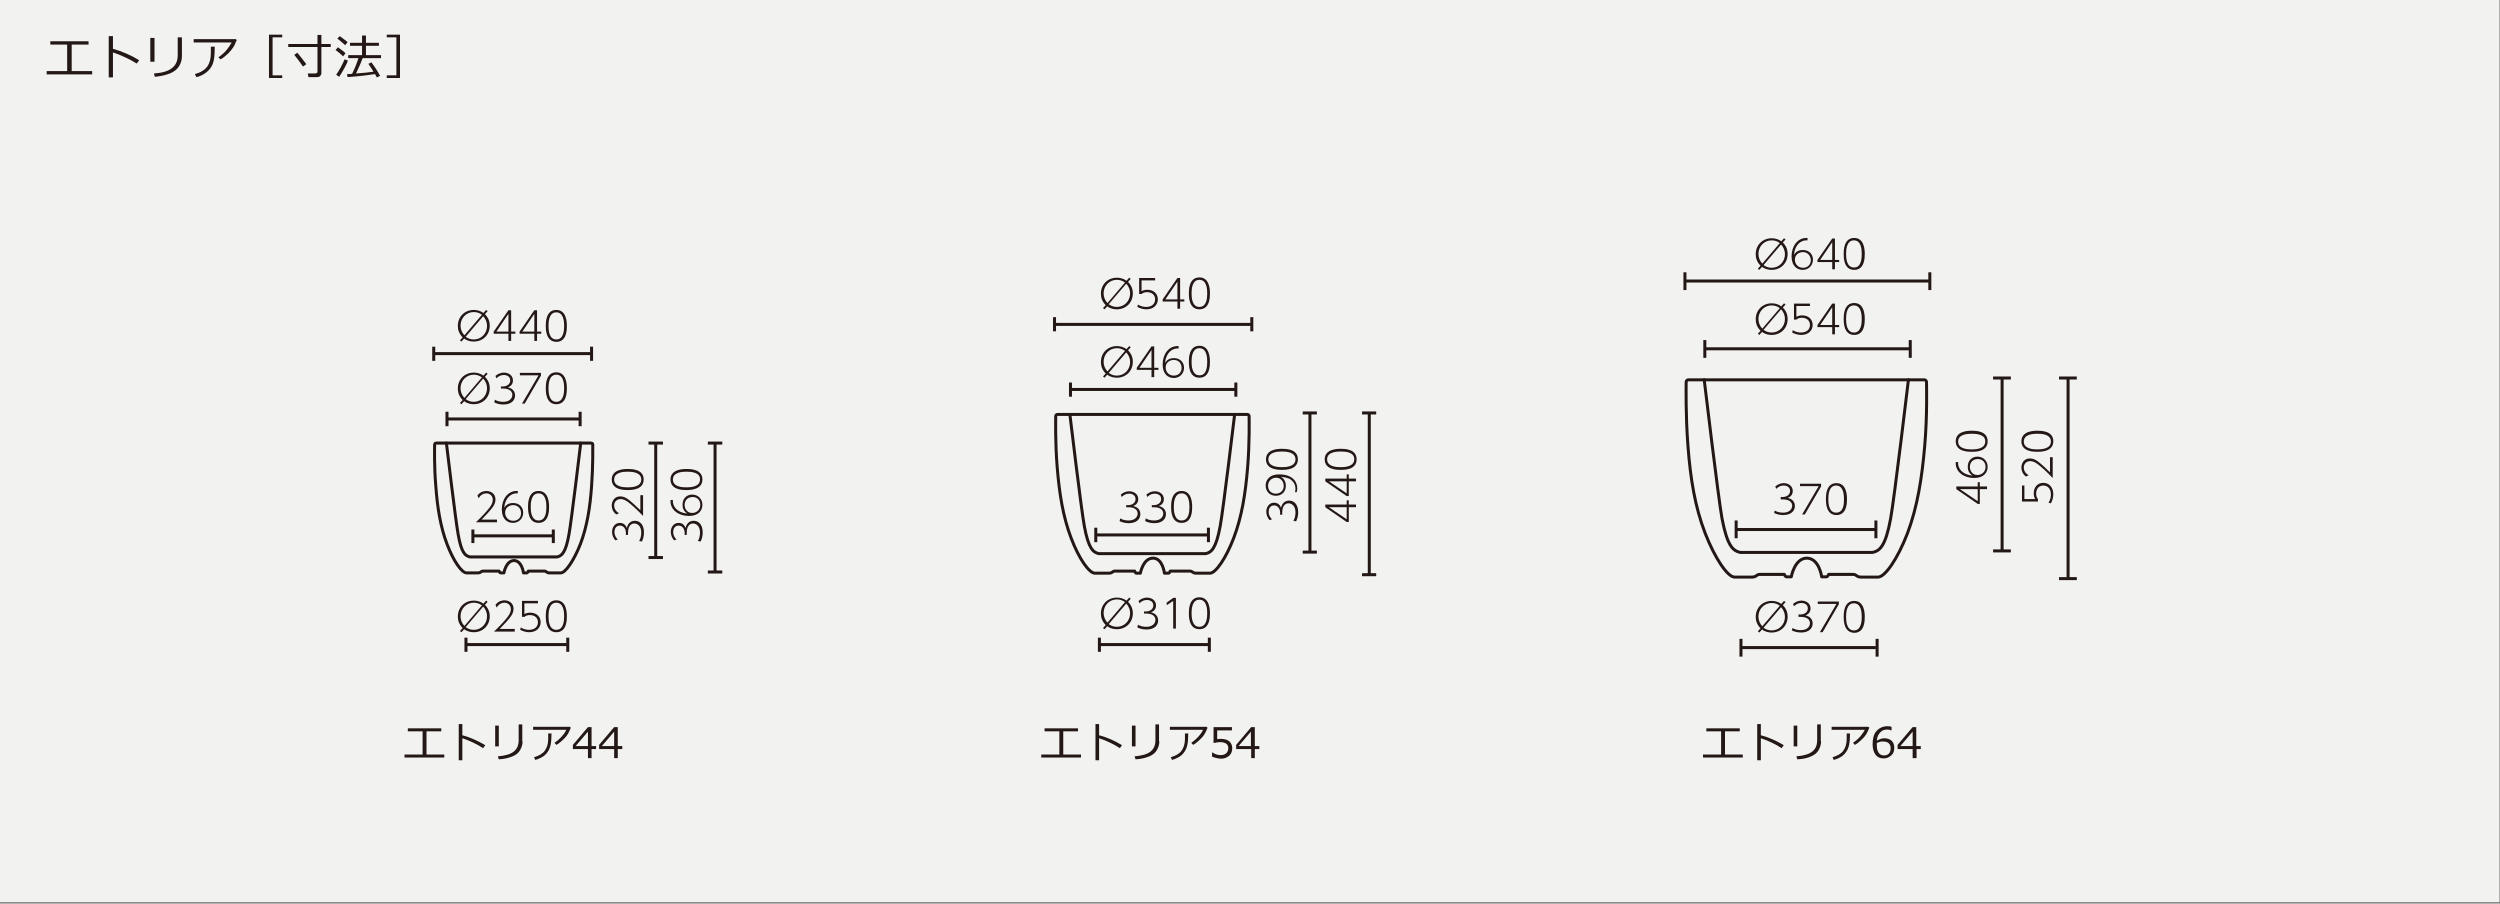 <?xml version="1.0" encoding="utf-8"?>
<!-- Generator: Adobe Illustrator 24.3.0, SVG Export Plug-In . SVG Version: 6.00 Build 0)  -->
<svg version="1.1" id="レイヤー_1" xmlns="http://www.w3.org/2000/svg" xmlns:xlink="http://www.w3.org/1999/xlink" x="0px"
	 y="0px" viewBox="0 0 830 300" style="enable-background:new 0 0 830 300;" xml:space="preserve">
<rect x="0" y="0" width="830" height="300" fill="#808080" stroke="none"/>
<style type="text/css">
	.st0{fill:#F2F2F1;}
	.st1{enable-background:new    ;}
	.st2{fill:#231815;}
	.st3{fill:none;stroke:#231815;}
	.st4{fill:none;stroke:#231815;stroke-linecap:round;stroke-linejoin:round;}
</style>
<rect x="-0.2" y="-0.5" class="st0" width="830" height="300"/>
<g>
	<g class="st1">
		<path class="st2" d="M30.5,24.7h-15v-1.1h6.8v-8.8h-5.6v-1.1h12.7v1.1h-5.6v8.8h6.8V24.7z"/>
		<path class="st2" d="M46.2,20l-0.8,1.1c-1.1-0.7-2.4-1.4-3.9-2.1c-1.5-0.7-2.8-1.2-4-1.6v8.3h-1.4V12h1.4v4.2
			C40.6,17.1,43.5,18.3,46.2,20z"/>
		<path class="st2" d="M51.3,20.5h-1.4v-7.9h1.4V20.5z M60.4,18.6c0,1.2-0.3,2.3-0.9,3.3s-1.5,1.8-2.9,2.4s-3.1,1-5.2,1.2l-0.3-1.1
			c2.8-0.2,4.8-0.8,6-1.8c1.3-1,1.9-2.4,1.9-4.3v-5.9h1.4V18.6z"/>
		<path class="st2" d="M78.6,13.3c-0.1,0.3-0.4,0.9-0.8,1.8c-0.5,0.9-1.2,1.8-2.1,2.7c-1,0.9-1.8,1.6-2.5,1.9L72.5,19
			c1.1-0.7,2-1.5,2.8-2.5c0.8-1,1.3-1.8,1.6-2.4H64.3V13h14L78.6,13.3z M71.3,15.5c0,1.9-0.1,3.3-0.3,4.4s-0.6,2-1.2,2.8
			c-0.6,0.8-1.4,1.5-2.3,2c-0.9,0.5-1.7,0.8-2.3,0.9l-0.5-1c1.9-0.5,3.3-1.4,4.1-2.5c0.8-1.1,1.2-2.6,1.2-4.4l0-2.2H71.3z"/>
		<path class="st2" d="M89.3,25.9V11.5h4.4v0.9h-3.2V25h3.2v0.9H89.3z"/>
		<path class="st2" d="M105.2,25.6h-2.8l-0.2-1.2h2.4c0.2,0,0.5-0.1,0.6-0.2c0.2-0.1,0.2-0.3,0.2-0.5v-8.1h-9.7v-1h9.7v-3h1.3v3h3.1
			v1h-3.1v8.6c0,0.4-0.1,0.7-0.4,1C106.1,25.5,105.7,25.6,105.2,25.6z M100.6,22.1c-1-1.4-1.9-2.7-2.9-3.9l1-0.7
			c0.5,0.6,1.5,1.8,3,3.8L100.6,22.1z"/>
		<path class="st2" d="M113.9,18.7c-0.7-0.7-1.5-1.4-2.5-2.1l0.8-0.9c1.2,0.9,2.1,1.5,2.5,2L113.9,18.7z M112.6,25.5l-1-0.7
			c0.4-0.5,0.9-1.3,1.5-2.4c0.6-1.1,1-2,1.3-2.7l1.1,0.4c-0.2,0.7-0.6,1.5-1.2,2.6C113.6,23.9,113.1,24.8,112.6,25.5z M114.6,15
			c-1-0.9-1.8-1.6-2.6-2.2l0.8-0.8c1.2,0.9,2.1,1.5,2.6,2L114.6,15z M115.4,25.6l-0.2-1c0.5,0,1.1,0,1.7-0.1
			c0.8-1.6,1.5-3.3,2.1-5.2h-3.4v-1h4.6v-3.1h-4v-1h4v-2.4h1.3v2.4h4.3v1h-4.3v3.1h5v1h-6.1c-0.7,1.9-1.5,3.6-2.2,5.1
			c2.7-0.2,4.6-0.4,5.8-0.6c-0.6-1-1.2-1.9-1.7-2.6l1-0.5c1,1.3,2,2.8,2.9,4.5l-1.1,0.5c-0.2-0.3-0.4-0.7-0.6-1.1
			C122.6,24.9,119.6,25.3,115.4,25.6z"/>
	</g>
	<g class="st1">
		<path class="st2" d="M132.7,25.9h-4.3V25h3.2V12.4h-3.2v-0.9h4.4V25.9z"/>
	</g>
</g>
<g>
	<g class="st1">
		<path class="st2" d="M153.2,113.4l-0.5-0.4l0.9-1c-1.2-1.2-1.6-2.5-1.6-3.8c0-3.1,2.3-5.3,5.3-5.3c0.9,0,2.1,0.2,3.2,1l0.9-1
			l0.5,0.4l-0.9,1c0.5,0.5,1.6,1.7,1.6,3.8c0,3.1-2.3,5.3-5.3,5.3c-0.7,0-2-0.1-3.2-1L153.2,113.4z M160,104.5
			c-0.8-0.6-1.7-0.9-2.7-0.9c-2.5,0-4.4,2-4.4,4.5c0,1.1,0.4,2.3,1.3,3.2L160,104.5z M154.6,111.8c0.8,0.6,1.7,0.9,2.7,0.9
			c2.5,0,4.4-2,4.4-4.5c0-1.1-0.4-2.3-1.3-3.2L154.6,111.8z"/>
		<path class="st2" d="M168.8,113.2v-2.4h-4.9v-0.7l4.9-7.1h0.9v7.1h1.4v0.7h-1.4v2.4H168.8z M164.8,110.1h4v-5.9L164.8,110.1z"/>
		<path class="st2" d="M177.4,113.2v-2.4h-4.9v-0.7l4.9-7.1h0.9v7.1h1.4v0.7h-1.4v2.4H177.4z M173.4,110.1h4v-5.9L173.4,110.1z"/>
		<path class="st2" d="M181.2,108.2c0-1.1,0-5.3,3.5-5.3c3.4,0,3.5,4.1,3.5,5.3c0,1.2,0,5.3-3.5,5.3
			C181.2,113.4,181.2,109.3,181.2,108.2z M187.3,108.2c0-1.5-0.2-4.5-2.6-4.5c-2.4,0-2.6,3-2.6,4.5c0,1.5,0.2,4.5,2.6,4.5
			C187.1,112.7,187.3,109.7,187.3,108.2z"/>
	</g>
</g>
<g>
	<g class="st1">
		<path class="st2" d="M153.2,134.2l-0.5-0.4l0.9-1c-1.2-1.2-1.6-2.5-1.6-3.8c0-3.1,2.3-5.3,5.3-5.3c0.9,0,2.1,0.2,3.2,1l0.9-1
			l0.5,0.4l-0.9,1c0.5,0.5,1.6,1.7,1.6,3.8c0,3.1-2.3,5.3-5.3,5.3c-0.7,0-2-0.1-3.2-1L153.2,134.2z M160,125.3
			c-0.8-0.6-1.7-0.9-2.7-0.9c-2.5,0-4.4,2-4.4,4.5c0,1.1,0.4,2.3,1.3,3.2L160,125.3z M154.6,132.5c0.8,0.6,1.7,0.9,2.7,0.9
			c2.5,0,4.4-2,4.4-4.5c0-1.1-0.4-2.3-1.3-3.2L154.6,132.5z"/>
		<path class="st2" d="M164.3,132.7c0.8,0.5,1.8,0.7,2.8,0.7c2.2,0,3-1.3,3-2.3c0-0.6-0.3-2.1-3.1-2.1h-0.7v-0.7h0.7
			c1.2,0,2.4-0.7,2.4-2c0-1.3-1.1-1.8-2.1-1.8c-1.4,0-2.2,0.8-2.5,1.1l-0.3-0.8c0.8-0.7,1.8-1.1,2.8-1.1c1.5,0,3,0.9,3,2.6
			c0,0.6-0.2,1.8-1.7,2.3c1.9,0.4,2.4,1.7,2.4,2.7c0,1.4-1,3-3.9,3c-1.4,0-2.4-0.4-3-0.7L164.3,132.7z"/>
		<path class="st2" d="M179.6,123.8v0.9l-5.4,9.3h-0.9l5.5-9.4h-6.2v-0.8H179.6z"/>
		<path class="st2" d="M181.2,128.9c0-1.1,0-5.3,3.5-5.3c3.4,0,3.5,4.1,3.5,5.3c0,1.2,0,5.3-3.5,5.3
			C181.2,134.2,181.2,130,181.2,128.9z M187.3,128.9c0-1.5-0.2-4.5-2.6-4.5c-2.4,0-2.6,3-2.6,4.5c0,1.5,0.2,4.5,2.6,4.5
			C187.1,133.4,187.3,130.4,187.3,128.9z"/>
	</g>
</g>
<g>
	<g class="st1">
		<path class="st2" d="M165,172.6v0.8H158c0.9-0.9,2.6-2.5,3.9-4.1c1.2-1.4,1.7-2.3,1.7-3.4c0-1.2-0.9-2.1-2.1-2.1
			c-1.1,0-2,0.6-2.6,1.6l-0.4-0.9c1.1-1.5,2.7-1.5,3-1.5c1.3,0,3,0.8,3,2.8c0,1.1-0.4,2-1.4,3.2c-0.5,0.6-1.5,1.8-3.2,3.5H165z"/>
		<path class="st2" d="M171.9,163.8c-2-0.2-4.2,1.3-4.5,4.8c0.9-1.5,2.2-1.6,3-1.6c1.9,0,3.3,1.3,3.3,3.2c0,2.1-1.6,3.4-3.4,3.4
			c-1.8,0-3.7-1.2-3.7-4.5c0-3.4,2-6.1,4.9-6.1c0.2,0,0.2,0,0.4,0V163.8z M170.4,167.7c-1.3,0-2.7,0.8-2.7,2.5c0,1.4,1,2.7,2.7,2.7
			c1.4,0,2.6-0.9,2.6-2.6C172.9,168.3,171.4,167.7,170.4,167.7z"/>
		<path class="st2" d="M175.3,168.3c0-1.1,0-5.3,3.5-5.3c3.4,0,3.5,4.1,3.5,5.3c0,1.2,0,5.3-3.5,5.3
			C175.3,173.6,175.3,169.4,175.3,168.3z M181.4,168.3c0-1.5-0.2-4.5-2.6-4.5c-2.4,0-2.6,3-2.6,4.5c0,1.5,0.2,4.5,2.6,4.5
			C181.2,172.8,181.4,169.9,181.4,168.3z"/>
	</g>
</g>
<g>
	<g class="st1">
		<path class="st2" d="M153.2,209.9l-0.5-0.4l0.9-1c-1.2-1.2-1.6-2.5-1.6-3.8c0-3.1,2.3-5.3,5.3-5.3c0.9,0,2.1,0.2,3.2,1l0.9-1
			l0.5,0.4l-0.9,1c0.5,0.5,1.6,1.7,1.6,3.8c0,3.1-2.3,5.3-5.3,5.3c-0.7,0-2-0.1-3.2-1L153.2,209.9z M160,201
			c-0.8-0.6-1.7-0.9-2.7-0.9c-2.5,0-4.4,2-4.4,4.5c0,1.1,0.4,2.3,1.3,3.2L160,201z M154.6,208.2c0.8,0.6,1.7,0.9,2.7,0.9
			c2.5,0,4.4-2,4.4-4.5c0-1.1-0.4-2.3-1.3-3.2L154.6,208.2z"/>
		<path class="st2" d="M170.9,208.9v0.8h-6.9c0.9-0.9,2.6-2.5,3.9-4.1c1.2-1.4,1.7-2.3,1.7-3.4c0-1.2-0.9-2.1-2.1-2.1
			c-1.1,0-2,0.6-2.6,1.6l-0.4-0.9c1.1-1.5,2.7-1.5,3-1.5c1.3,0,3,0.8,3,2.8c0,1.1-0.4,2-1.4,3.2c-0.5,0.6-1.5,1.8-3.2,3.5H170.9z"/>
		<path class="st2" d="M178.6,200.3h-4.5v3.6c0.3-0.2,0.9-0.5,1.9-0.5c2.1,0,3.5,1.3,3.5,3.2c0,1.8-1.4,3.3-3.8,3.3
			c-1,0-2.1-0.3-3-0.8l0.2-0.8c1.2,0.8,2.4,0.8,2.7,0.8c2.1,0,3-1.2,3-2.5c0-1.5-1.1-2.4-2.7-2.4c-0.7,0-1.3,0.2-1.8,0.6h-0.8v-5.3
			h5.3V200.3z"/>
		<path class="st2" d="M181.2,204.6c0-1.1,0-5.3,3.5-5.3c3.4,0,3.5,4.1,3.5,5.3c0,1.2,0,5.3-3.5,5.3
			C181.2,209.9,181.2,205.7,181.2,204.6z M187.3,204.6c0-1.5-0.2-4.5-2.6-4.5c-2.4,0-2.6,3-2.6,4.5c0,1.5,0.2,4.5,2.6,4.5
			C187.1,209.1,187.3,206.1,187.3,204.6z"/>
	</g>
</g>
<g>
	<g class="st1">
		<path class="st2" d="M366.7,102.7l-0.5-0.4l0.9-1c-1.2-1.2-1.6-2.5-1.6-3.8c0-3.1,2.3-5.3,5.3-5.3c0.9,0,2.1,0.2,3.2,1l0.9-1
			l0.5,0.4l-0.9,1c0.5,0.5,1.6,1.7,1.6,3.8c0,3.1-2.3,5.3-5.3,5.3c-0.7,0-2-0.1-3.2-1L366.7,102.7z M373.5,93.8
			c-0.8-0.6-1.7-0.9-2.7-0.9c-2.5,0-4.4,2-4.4,4.5c0,1.1,0.4,2.3,1.3,3.2L373.5,93.8z M368.1,101c0.8,0.6,1.7,0.9,2.7,0.9
			c2.5,0,4.4-2,4.4-4.5c0-1.1-0.4-2.3-1.3-3.2L368.1,101z"/>
		<path class="st2" d="M383.5,93.1H379v3.6c0.3-0.2,0.9-0.5,1.9-0.5c2.1,0,3.5,1.3,3.5,3.2c0,1.8-1.4,3.3-3.8,3.3
			c-1,0-2.1-0.3-3-0.8l0.2-0.8c1.2,0.8,2.4,0.8,2.7,0.8c2.1,0,3-1.2,3-2.5c0-1.5-1.1-2.4-2.7-2.4c-0.7,0-1.3,0.2-1.8,0.6h-0.8v-5.3
			h5.3V93.1z"/>
		<path class="st2" d="M390.9,102.5v-2.4H386v-0.7l4.9-7.1h0.9v7.1h1.4v0.7h-1.4v2.4H390.9z M386.9,99.4h4v-5.9L386.9,99.4z"/>
		<path class="st2" d="M394.7,97.4c0-1.1,0-5.3,3.5-5.3c3.4,0,3.5,4.1,3.5,5.3c0,1.2,0,5.3-3.5,5.3
			C394.7,102.7,394.7,98.5,394.7,97.4z M400.8,97.4c0-1.5-0.2-4.5-2.6-4.5c-2.4,0-2.6,3-2.6,4.5c0,1.5,0.2,4.5,2.6,4.5
			C400.6,101.9,400.8,99,400.8,97.4z"/>
	</g>
</g>
<g>
	<g class="st1">
		<path class="st2" d="M366.7,125.4l-0.5-0.4l0.9-1c-1.2-1.2-1.6-2.5-1.6-3.8c0-3.1,2.3-5.3,5.3-5.3c0.9,0,2.1,0.2,3.2,1l0.9-1
			l0.5,0.4l-0.9,1c0.5,0.5,1.6,1.7,1.6,3.8c0,3.1-2.3,5.3-5.3,5.3c-0.7,0-2-0.1-3.2-1L366.7,125.4z M373.5,116.5
			c-0.8-0.6-1.7-0.9-2.7-0.9c-2.5,0-4.4,2-4.4,4.5c0,1.1,0.4,2.3,1.3,3.2L373.5,116.5z M368.1,123.8c0.8,0.6,1.7,0.9,2.7,0.9
			c2.5,0,4.4-2,4.4-4.5c0-1.1-0.4-2.3-1.3-3.2L368.1,123.8z"/>
		<path class="st2" d="M382.3,125.2v-2.4h-4.9v-0.7l4.9-7.1h0.9v7.1h1.4v0.7h-1.4v2.4H382.3z M378.3,122.1h4v-5.9L378.3,122.1z"/>
		<path class="st2" d="M391.3,115.7c-2-0.2-4.2,1.3-4.5,4.8c0.9-1.5,2.2-1.6,3-1.6c1.9,0,3.3,1.3,3.3,3.2c0,2.1-1.6,3.4-3.4,3.4
			c-1.8,0-3.7-1.2-3.7-4.5c0-3.4,2-6.1,4.9-6.1c0.2,0,0.2,0,0.4,0V115.7z M389.7,119.5c-1.3,0-2.7,0.8-2.7,2.5c0,1.4,1,2.7,2.7,2.7
			c1.4,0,2.6-0.9,2.6-2.6C392.2,120.1,390.8,119.5,389.7,119.5z"/>
		<path class="st2" d="M394.7,120.1c0-1.1,0-5.3,3.5-5.3c3.4,0,3.5,4.1,3.5,5.3c0,1.2,0,5.3-3.5,5.3
			C394.7,125.4,394.7,121.3,394.7,120.1z M400.8,120.1c0-1.5-0.2-4.5-2.6-4.5c-2.4,0-2.6,3-2.6,4.5c0,1.5,0.2,4.5,2.6,4.5
			C400.6,124.7,400.8,121.7,400.8,120.1z"/>
	</g>
</g>
<g>
	<g class="st1">
		<path class="st2" d="M371.9,172.1c0.8,0.5,1.8,0.7,2.8,0.7c2.2,0,3-1.3,3-2.3c0-0.6-0.3-2.1-3.1-2.1h-0.7v-0.7h0.7
			c1.2,0,2.4-0.7,2.4-2c0-1.3-1.1-1.8-2.1-1.8c-1.4,0-2.2,0.8-2.5,1.1l-0.3-0.8c0.8-0.7,1.8-1.1,2.8-1.1c1.5,0,3,0.9,3,2.6
			c0,0.6-0.2,1.8-1.7,2.3c1.9,0.4,2.4,1.7,2.4,2.7c0,1.4-1,3-3.9,3c-1.4,0-2.4-0.4-3-0.7L371.9,172.1z"/>
		<path class="st2" d="M380.4,172.1c0.8,0.5,1.8,0.7,2.8,0.7c2.2,0,3-1.3,3-2.3c0-0.6-0.3-2.1-3.1-2.1h-0.7v-0.7h0.7
			c1.2,0,2.4-0.7,2.4-2c0-1.3-1.1-1.8-2.1-1.8c-1.4,0-2.2,0.8-2.5,1.1l-0.3-0.8c0.8-0.7,1.8-1.1,2.8-1.1c1.5,0,3,0.9,3,2.6
			c0,0.6-0.2,1.8-1.7,2.3c1.9,0.4,2.4,1.7,2.4,2.7c0,1.4-1,3-3.9,3c-1.4,0-2.4-0.4-3-0.7L380.4,172.1z"/>
		<path class="st2" d="M388.8,168.3c0-1.1,0-5.3,3.5-5.3c3.4,0,3.5,4.1,3.5,5.3c0,1.2,0,5.3-3.5,5.3
			C388.8,173.6,388.8,169.4,388.8,168.3z M394.9,168.3c0-1.5-0.2-4.5-2.6-4.5c-2.4,0-2.6,3-2.6,4.5c0,1.5,0.2,4.5,2.6,4.5
			C394.7,172.8,394.9,169.9,394.9,168.3z"/>
	</g>
</g>
<g>
	<g class="st1">
		<path class="st2" d="M366.7,208.9l-0.5-0.4l0.9-1c-1.2-1.2-1.6-2.5-1.6-3.8c0-3.1,2.3-5.3,5.3-5.3c0.9,0,2.1,0.2,3.2,1l0.9-1
			l0.5,0.4l-0.9,1c0.5,0.5,1.6,1.7,1.6,3.8c0,3.1-2.3,5.3-5.3,5.3c-0.7,0-2-0.1-3.2-1L366.7,208.9z M373.5,199.9
			c-0.8-0.6-1.7-0.9-2.7-0.9c-2.5,0-4.4,2-4.4,4.5c0,1.1,0.4,2.3,1.3,3.2L373.5,199.9z M368.1,207.2c0.8,0.6,1.7,0.9,2.7,0.9
			c2.5,0,4.4-2,4.4-4.5c0-1.1-0.4-2.3-1.3-3.2L368.1,207.2z"/>
		<path class="st2" d="M377.8,207.4c0.8,0.5,1.8,0.7,2.8,0.7c2.2,0,3-1.3,3-2.3c0-0.6-0.3-2.1-3.1-2.1h-0.7v-0.7h0.7
			c1.2,0,2.4-0.7,2.4-2c0-1.3-1.1-1.8-2.1-1.8c-1.4,0-2.2,0.8-2.5,1.1l-0.3-0.8c0.8-0.7,1.8-1.1,2.8-1.1c1.5,0,3,0.9,3,2.6
			c0,0.6-0.2,1.8-1.7,2.3c1.9,0.4,2.4,1.7,2.4,2.7c0,1.4-1,3-3.9,3c-1.4,0-2.4-0.4-3-0.7L377.8,207.4z"/>
		<path class="st2" d="M389.5,198.5h0.9v10.2h-0.9v-9.2l-2.1,1.4l-0.1-0.8L389.5,198.5z"/>
		<path class="st2" d="M394.7,203.6c0-1.1,0-5.3,3.5-5.3c3.4,0,3.5,4.1,3.5,5.3c0,1.2,0,5.3-3.5,5.3
			C394.7,208.9,394.7,204.7,394.7,203.6z M400.8,203.6c0-1.5-0.2-4.5-2.6-4.5c-2.4,0-2.6,3-2.6,4.5c0,1.5,0.2,4.5,2.6,4.5
			C400.6,208.1,400.8,205.1,400.8,203.6z"/>
	</g>
</g>
<g>
	<g class="st1">
		<path class="st2" d="M212.2,179.6c0.5-0.8,0.7-1.8,0.7-2.8c0-2.2-1.3-3-2.3-3c-0.6,0-2.1,0.3-2.1,3.1v0.7h-0.7v-0.7
			c0-1.2-0.7-2.4-2-2.4c-1.3,0-1.8,1.1-1.8,2.1c0,1.4,0.8,2.2,1.1,2.5l-0.8,0.3c-0.7-0.8-1.1-1.8-1.1-2.8c0-1.5,0.9-3,2.6-3
			c0.6,0,1.8,0.2,2.3,1.7c0.4-1.9,1.7-2.4,2.7-2.4c1.4,0,3,1,3,3.9c0,1.4-0.4,2.4-0.7,3L212.2,179.6z"/>
		<path class="st2" d="M212.7,164.4h0.8v6.9c-0.9-0.9-2.5-2.6-4.1-3.9c-1.4-1.2-2.3-1.7-3.4-1.7c-1.2,0-2.1,0.9-2.1,2.1
			c0,1.1,0.6,2,1.6,2.6l-0.9,0.4c-1.5-1.1-1.5-2.7-1.5-3c0-1.3,0.8-3,2.8-3c1.1,0,2,0.4,3.2,1.4c0.6,0.5,1.8,1.5,3.5,3.2V164.4z"/>
		<path class="st2" d="M208.4,162.7c-1.1,0-5.3,0-5.3-3.5c0-3.4,4.1-3.5,5.3-3.5c1.2,0,5.3,0,5.3,3.5
			C213.7,162.7,209.5,162.7,208.4,162.7z M208.4,156.6c-1.5,0-4.5,0.2-4.5,2.6c0,2.4,3,2.6,4.5,2.6c1.5,0,4.5-0.2,4.5-2.6
			C212.9,156.8,209.9,156.6,208.4,156.6z"/>
	</g>
</g>
<g>
	<g class="st1">
		<path class="st2" d="M231.7,179.6c0.5-0.8,0.7-1.8,0.7-2.8c0-2.2-1.3-3-2.3-3c-0.6,0-2.1,0.3-2.1,3.1v0.7h-0.7v-0.7
			c0-1.2-0.7-2.4-2-2.4c-1.3,0-1.8,1.1-1.8,2.1c0,1.4,0.8,2.2,1.1,2.5l-0.8,0.3c-0.7-0.8-1.1-1.8-1.1-2.8c0-1.5,0.9-3,2.6-3
			c0.6,0,1.8,0.2,2.3,1.7c0.4-1.9,1.7-2.4,2.7-2.4c1.4,0,3,1,3,3.9c0,1.4-0.4,2.4-0.7,3L231.7,179.6z"/>
		<path class="st2" d="M223.4,166c-0.2,2,1.3,4.2,4.8,4.5c-1.5-0.9-1.6-2.2-1.6-3c0-1.9,1.3-3.3,3.2-3.3c2.1,0,3.4,1.6,3.4,3.4
			c0,1.8-1.2,3.7-4.5,3.7c-3.4,0-6.1-2-6.1-4.9c0-0.2,0-0.2,0-0.4H223.4z M227.3,167.6c0,1.3,0.8,2.7,2.5,2.7c1.4,0,2.7-1,2.7-2.7
			c0-1.4-0.9-2.6-2.6-2.6C227.9,165.1,227.3,166.5,227.3,167.6z"/>
		<path class="st2" d="M227.9,162.7c-1.1,0-5.3,0-5.3-3.5c0-3.4,4.1-3.5,5.3-3.5c1.2,0,5.3,0,5.3,3.5
			C233.2,162.6,229.1,162.7,227.9,162.7z M227.9,156.6c-1.5,0-4.5,0.2-4.5,2.6c0,2.4,3,2.6,4.5,2.6c1.5,0,4.5-0.2,4.5-2.6
			C232.5,156.8,229.5,156.6,227.9,156.6z"/>
	</g>
</g>
<g>
	<g class="st1">
		<path class="st2" d="M429.4,172.9c0.5-0.8,0.7-1.8,0.7-2.8c0-2.2-1.3-3-2.3-3c-0.6,0-2.1,0.3-2.1,3.1v0.7h-0.7v-0.7
			c0-1.2-0.7-2.4-2-2.4c-1.3,0-1.8,1.1-1.8,2.1c0,1.4,0.8,2.2,1.1,2.5l-0.8,0.3c-0.7-0.8-1.1-1.8-1.1-2.8c0-1.5,0.9-3,2.6-3
			c0.6,0,1.8,0.2,2.3,1.7c0.4-1.9,1.7-2.4,2.7-2.4c1.4,0,3,1,3,3.9c0,1.4-0.4,2.4-0.7,3L429.4,172.9z"/>
		<path class="st2" d="M429.9,163.5c0.1-0.4,0.2-0.7,0.2-1.2c0-1.8-1.1-2.7-1.6-3.1c-1.1-0.7-2.5-0.8-3.2-0.9c1.5,0.9,1.6,2.4,1.6,3
			c0,2-1.4,3.3-3.3,3.3c-2,0-3.4-1.4-3.4-3.4c0-1.5,0.9-3.7,4.5-3.7c4.1,0,6,2.1,6,4.7c0,0.5-0.1,0.8-0.2,1.2H429.9z M426.2,161.3
			c0-1.3-0.9-2.7-2.5-2.7c-1.3,0-2.7,0.9-2.7,2.7c0,1.7,1.2,2.6,2.6,2.6C425.6,163.8,426.2,162.4,426.2,161.3z"/>
		<path class="st2" d="M425.6,156c-1.1,0-5.3,0-5.3-3.5c0-3.4,4.1-3.5,5.3-3.5c1.2,0,5.3,0,5.3,3.5C430.9,156,426.7,156,425.6,156z
			 M425.6,149.9c-1.5,0-4.5,0.2-4.5,2.6c0,2.4,3,2.6,4.5,2.6c1.5,0,4.5-0.2,4.5-2.6C430.1,150.1,427.1,149.9,425.6,149.9z"/>
	</g>
</g>
<g>
	<g class="st1">
		<path class="st2" d="M450.2,168.4h-2.4v4.9h-0.7l-7.1-4.9v-0.9h7.1v-1.4h0.7v1.4h2.4V168.4z M447.1,172.4v-4h-5.9L447.1,172.4z"/>
		<path class="st2" d="M450.2,159.8h-2.4v4.9h-0.7l-7.1-4.9v-0.9h7.1v-1.4h0.7v1.4h2.4V159.8z M447.1,163.8v-4h-5.9L447.1,163.8z"/>
		<path class="st2" d="M445.1,156c-1.1,0-5.3,0-5.3-3.5c0-3.4,4.1-3.5,5.3-3.5c1.2,0,5.3,0,5.3,3.5C450.4,156,446.3,156,445.1,156z
			 M445.1,149.9c-1.5,0-4.5,0.2-4.5,2.6c0,2.4,3,2.6,4.5,2.6c1.5,0,4.5-0.2,4.5-2.6C449.7,150.1,446.7,149.9,445.1,149.9z"/>
	</g>
</g>
<g>
	<g class="st1">
		<path class="st2" d="M147.4,251.5h-13.1v-1h6v-7.7h-4.9v-1h11.1v1h-4.9v7.7h5.9V251.5z"/>
		<path class="st2" d="M161.1,247.4l-0.7,1c-0.9-0.6-2.1-1.3-3.4-1.9s-2.5-1.1-3.5-1.4v7.3h-1.2v-12h1.2v3.7
			C156.2,244.8,158.7,246,161.1,247.4z"/>
		<path class="st2" d="M165.6,247.8h-1.2v-6.9h1.2V247.8z M173.5,246.1c0,1.1-0.3,2-0.8,2.9c-0.5,0.9-1.3,1.6-2.5,2.1
			s-2.7,0.9-4.6,1l-0.3-1c2.4-0.2,4.2-0.7,5.3-1.6s1.6-2.1,1.6-3.8v-5.2h1.2V246.1z"/>
		<path class="st2" d="M189.5,241.6c-0.1,0.3-0.3,0.8-0.7,1.6c-0.4,0.8-1,1.6-1.9,2.4c-0.8,0.8-1.6,1.4-2.2,1.7l-0.6-0.7
			c0.9-0.6,1.7-1.3,2.5-2.2s1.2-1.6,1.4-2.1h-11v-1h12.2L189.5,241.6z M183.1,243.5c0,1.6-0.1,2.9-0.3,3.8s-0.5,1.7-1.1,2.5
			c-0.5,0.7-1.2,1.3-2,1.7s-1.5,0.7-2,0.8l-0.4-0.9c1.7-0.5,2.9-1.2,3.6-2.2c0.7-1,1.1-2.3,1.1-3.8l0-1.9H183.1z"/>
		<path class="st2" d="M197.9,248.7h-1.5v3h-1.2v-3h-5v-1.4l5-5.9h1.2v6.3h1.5V248.7z M195.2,247.7v-4.8l-4.1,4.8H195.2z"/>
		<path class="st2" d="M206.6,248.7h-1.5v3h-1.2v-3h-5v-1.4l5-5.9h1.2v6.3h1.5V248.7z M203.9,247.7v-4.8l-4.1,4.8H203.9z"/>
	</g>
</g>
<g>
	<g class="st1">
		<path class="st2" d="M358.8,251.5h-13.1v-1h6v-7.7h-4.9v-1h11.1v1h-4.9v7.7h5.9V251.5z"/>
		<path class="st2" d="M372.5,247.4l-0.7,1c-0.9-0.6-2.1-1.3-3.4-1.9s-2.5-1.1-3.5-1.4v7.3h-1.2v-12h1.2v3.7
			C367.6,244.8,370.2,246,372.5,247.4z"/>
		<path class="st2" d="M377,247.8h-1.2v-6.9h1.2V247.8z M384.9,246.1c0,1.1-0.3,2-0.8,2.9c-0.5,0.9-1.3,1.6-2.5,2.1s-2.7,0.9-4.6,1
			l-0.3-1c2.4-0.2,4.2-0.7,5.3-1.6s1.6-2.1,1.6-3.8v-5.2h1.2V246.1z"/>
		<path class="st2" d="M400.9,241.6c-0.1,0.3-0.3,0.8-0.7,1.6c-0.4,0.8-1,1.6-1.9,2.4c-0.8,0.8-1.6,1.4-2.2,1.7l-0.6-0.7
			c0.9-0.6,1.7-1.3,2.5-2.2s1.2-1.6,1.4-2.1h-11v-1h12.2L400.9,241.6z M394.5,243.5c0,1.6-0.1,2.9-0.3,3.8s-0.5,1.7-1.1,2.5
			c-0.5,0.7-1.2,1.3-2,1.7s-1.5,0.7-2,0.8l-0.4-0.9c1.7-0.5,2.9-1.2,3.6-2.2c0.7-1,1.1-2.3,1.1-3.8l0-1.9H394.5z"/>
		<path class="st2" d="M402.4,251.2v-1.4h0.1c0.9,0.6,1.8,0.9,2.8,0.9c0.7,0,1.3-0.2,1.8-0.6c0.4-0.4,0.7-1,0.7-1.7
			c0-1.3-0.9-2-2.8-2c-0.5,0-1.2,0.1-2.1,0.3v-5.3h6.1v1.1h-4.9v2.9c0.6-0.1,1-0.1,1.2-0.1c1.2,0,2.2,0.3,2.8,0.8s1,1.3,1,2.3
			c0,1-0.3,1.9-1,2.5s-1.6,1-2.7,1C404.3,251.8,403.3,251.6,402.4,251.2z"/>
		<path class="st2" d="M418.1,248.7h-1.5v3h-1.2v-3h-5v-1.4l5-5.9h1.2v6.3h1.5V248.7z M415.3,247.7v-4.8l-4.1,4.8H415.3z"/>
	</g>
</g>
<g>
	<g class="st1">
		<path class="st2" d="M578.5,251.5h-13.1v-1h6v-7.7h-4.9v-1h11.1v1h-4.9v7.7h5.9V251.5z"/>
		<path class="st2" d="M592.2,247.4l-0.7,1c-0.9-0.6-2.1-1.3-3.4-1.9s-2.5-1.1-3.5-1.4v7.3h-1.2v-12h1.2v3.7
			C587.3,244.8,589.9,246,592.2,247.4z"/>
		<path class="st2" d="M596.7,247.8h-1.2v-6.9h1.2V247.8z M604.6,246.1c0,1.1-0.3,2-0.8,2.9c-0.5,0.9-1.3,1.6-2.5,2.1
			c-1.2,0.6-2.7,0.9-4.6,1l-0.3-1c2.4-0.2,4.2-0.7,5.3-1.6s1.6-2.1,1.6-3.8v-5.2h1.2V246.1z"/>
		<path class="st2" d="M620.6,241.6c-0.1,0.3-0.3,0.8-0.7,1.6c-0.4,0.8-1,1.6-1.9,2.4c-0.8,0.8-1.6,1.4-2.2,1.7l-0.6-0.7
			c0.9-0.6,1.7-1.3,2.5-2.2c0.7-0.9,1.2-1.6,1.4-2.1h-11v-1h12.2L620.6,241.6z M614.2,243.5c0,1.6-0.1,2.9-0.3,3.8
			c-0.2,0.9-0.5,1.7-1.1,2.5c-0.5,0.7-1.2,1.3-2,1.7s-1.5,0.7-2,0.8l-0.4-0.9c1.7-0.5,2.9-1.2,3.6-2.2c0.7-1,1.1-2.3,1.1-3.8l0-1.9
			H614.2z"/>
		<path class="st2" d="M628,241.3v1.2h-0.1c-0.4-0.2-0.8-0.3-1.3-0.3c-1,0-1.8,0.3-2.4,1c-0.6,0.6-1,1.5-1.1,2.7
			c0.9-0.5,1.7-0.8,2.5-0.8c1,0,1.8,0.3,2.4,0.8c0.6,0.6,0.9,1.3,0.9,2.4c0,1-0.3,1.9-1,2.5s-1.5,1-2.5,1c-1.2,0-2.1-0.4-2.7-1.2
			c-0.6-0.8-1-2-1-3.5c0-1.9,0.4-3.4,1.3-4.4c0.9-1,2.1-1.6,3.7-1.6C627.3,241.1,627.7,241.2,628,241.3z M623.1,246.7
			c0,0.4,0,0.6,0,0.7c0,1.1,0.2,1.9,0.6,2.5c0.4,0.6,1,0.9,1.8,0.9c0.7,0,1.2-0.2,1.6-0.6c0.4-0.4,0.6-1,0.6-1.8
			c0-0.6-0.2-1.2-0.6-1.6s-1-0.6-1.8-0.6C624.6,246.1,623.8,246.3,623.1,246.7z"/>
		<path class="st2" d="M637.8,248.7h-1.5v3H635v-3h-5v-1.4l5-5.9h1.2v6.3h1.5V248.7z M635,247.7v-4.8l-4.1,4.8H635z"/>
	</g>
</g>
<g>
	<g>
		<line class="st3" x1="148.4" y1="136.7" x2="148.4" y2="141.5"/>
		<line class="st3" x1="192.6" y1="136.7" x2="192.6" y2="141.5"/>
	</g>
	<line class="st3" x1="148.4" y1="139.1" x2="192.4" y2="139.1"/>
</g>
<g>
	<g>
		<line class="st3" x1="157" y1="175.8" x2="157" y2="180.3"/>
		<line class="st3" x1="183.7" y1="175.8" x2="183.7" y2="180.3"/>
	</g>
	<line class="st3" x1="156.9" y1="177.9" x2="183.4" y2="177.9"/>
</g>
<g>
	<g>
		<line class="st3" x1="154.7" y1="211.7" x2="154.7" y2="216.4"/>
		<line class="st3" x1="188.5" y1="211.7" x2="188.5" y2="216.4"/>
	</g>
	<line class="st3" x1="154.6" y1="214" x2="188.2" y2="214"/>
</g>
<g>
	<g>
		<line class="st3" x1="144" y1="115.1" x2="144" y2="119.8"/>
		<line class="st3" x1="196.4" y1="115.1" x2="196.4" y2="119.8"/>
	</g>
	<line class="st3" x1="143.9" y1="117.4" x2="196.2" y2="117.4"/>
</g>
<g>
	<g>
		<line class="st3" x1="220.1" y1="147.1" x2="215.3" y2="147.1"/>
		<line class="st3" x1="220.1" y1="185.1" x2="215.3" y2="185.1"/>
	</g>
	<line class="st3" x1="217.7" y1="147.1" x2="217.7" y2="184.9"/>
</g>
<g>
	<g>
		<line class="st3" x1="239.8" y1="147.1" x2="235" y2="147.1"/>
		<line class="st3" x1="239.8" y1="189.9" x2="235" y2="189.9"/>
	</g>
	<line class="st3" x1="237.4" y1="147.1" x2="237.4" y2="189.7"/>
</g>
<path class="st4" d="M173.8,190.2c0,0,0.8,0,1.1,0c0.3,0,0.5-0.6,0.5-0.6h5.3c0.8,0,0.6,0.6,1.8,0.6c1.3,0,2.1,0,3.7,0
	c1.5,0,4.3-4,6.5-9.6c2.2-5.8,3.2-12.1,3.7-19.1c0.5-6.9,0.4-13,0.4-13.9c0,0,0-0.5-0.5-0.5h-51.5c-0.5,0-0.5,0.5-0.5,0.5
	c0,0.9-0.2,7,0.4,13.9c0.5,6.9,1.5,13.3,3.7,19.1c2.1,5.6,4.9,9.6,6.5,9.6c1.6,0,2.4,0,3.7,0c1.2,0,1-0.6,1.8-0.6h5.3
	c0,0,0.2,0.6,0.5,0.6s1.1,0,1.1,0s0.7-4.1,3.4-4.1C173.3,186.2,173.8,190.2,173.8,190.2z"/>
<path class="st4" d="M192.8,147.1c0,0-3.1,26-3.9,30.3c-1.1,6.2-2.4,7.1-3.9,7.5h-29c-1.5-0.4-2.8-1.2-3.9-7.5
	c-0.8-4.3-3.9-30.3-3.9-30.3"/>
<g>
	<g>
		<line class="st3" x1="365" y1="211.7" x2="365" y2="216.4"/>
		<line class="st3" x1="401.5" y1="211.7" x2="401.5" y2="216.4"/>
	</g>
	<line class="st3" x1="365" y1="214" x2="401.2" y2="214"/>
</g>
<g>
	<g>
		<line class="st3" x1="355.4" y1="127" x2="355.4" y2="131.7"/>
		<line class="st3" x1="410.3" y1="127" x2="410.3" y2="131.7"/>
	</g>
	<line class="st3" x1="355.3" y1="129.3" x2="410" y2="129.3"/>
</g>
<g>
	<g>
		<line class="st3" x1="363.8" y1="175.2" x2="363.8" y2="180"/>
		<line class="st3" x1="401.2" y1="175.2" x2="401.2" y2="180"/>
	</g>
	<line class="st3" x1="363.7" y1="177.6" x2="400.9" y2="177.6"/>
</g>
<g>
	<g>
		<line class="st3" x1="350.1" y1="105.3" x2="350.1" y2="110"/>
		<line class="st3" x1="415.6" y1="105.3" x2="415.6" y2="110"/>
	</g>
	<line class="st3" x1="350.1" y1="107.7" x2="415.3" y2="107.7"/>
</g>
<g>
	<g>
		<line class="st3" x1="437.2" y1="137.1" x2="432.5" y2="137.1"/>
		<line class="st3" x1="437.2" y1="183.3" x2="432.5" y2="183.3"/>
	</g>
	<line class="st3" x1="434.9" y1="137.1" x2="434.9" y2="183.1"/>
</g>
<g>
	<g>
		<line class="st3" x1="456.9" y1="137.1" x2="452.2" y2="137.1"/>
		<line class="st3" x1="456.9" y1="190.8" x2="452.2" y2="190.8"/>
	</g>
	<line class="st3" x1="454.6" y1="137.1" x2="454.6" y2="190.6"/>
</g>
<path class="st4" d="M386.6,190.3c0,0,0.9,0,1.3,0c0.4,0,0.6-0.7,0.6-0.7h6.5c1,0,0.8,0.7,2.2,0.7c1.5,0,2.5,0,4.5,0
	c1.9,0,5.3-4.9,7.9-11.7c2.7-7.1,3.9-14.8,4.6-23.3s0.5-15.9,0.5-17.1c0,0,0-0.6-0.6-0.6h-63c-0.6,0-0.6,0.6-0.6,0.6
	c0,1.1-0.2,8.6,0.5,17.1c0.7,8.5,1.9,16.2,4.6,23.3c2.6,6.9,6,11.7,7.9,11.7c1.9,0,2.9,0,4.5,0c1.5,0,1.2-0.7,2.2-0.7h6.5
	c0,0,0.2,0.7,0.6,0.7c0.3,0,1.3,0,1.3,0s0.9-5,4.2-5C386,185.3,386.6,190.3,386.6,190.3z"/>
<path class="st4" d="M409.9,137.6c0,0-3.8,31.8-4.8,37.1c-1.4,7.6-3,8.7-4.8,9.1h-35.5c-1.8-0.4-3.4-1.5-4.8-9.1
	c-1-5.3-4.8-37.1-4.8-37.1"/>
<g>
	<g class="st1">
		<path class="st2" d="M584.1,89.6l-0.5-0.4l0.9-1c-1.2-1.2-1.6-2.5-1.6-3.8c0-3.1,2.3-5.3,5.3-5.3c0.9,0,2.1,0.2,3.2,1l0.9-1
			l0.5,0.4l-0.9,1c0.5,0.5,1.6,1.7,1.6,3.8c0,3.1-2.3,5.3-5.3,5.3c-0.7,0-2-0.1-3.2-1L584.1,89.6z M590.9,80.7
			c-0.8-0.6-1.7-0.9-2.7-0.9c-2.5,0-4.4,2-4.4,4.5c0,1.1,0.4,2.3,1.3,3.2L590.9,80.7z M585.5,88c0.8,0.6,1.7,0.9,2.7,0.9
			c2.5,0,4.4-2,4.4-4.5c0-1.1-0.4-2.3-1.3-3.2L585.5,88z"/>
		<path class="st2" d="M600.1,79.8c-2-0.2-4.2,1.3-4.5,4.8c0.9-1.5,2.2-1.6,3-1.6c1.9,0,3.3,1.3,3.3,3.2c0,2.1-1.6,3.4-3.4,3.4
			c-1.8,0-3.7-1.2-3.7-4.5c0-3.4,2-6.1,4.9-6.1c0.2,0,0.2,0,0.4,0V79.8z M598.6,83.7c-1.3,0-2.7,0.8-2.7,2.5c0,1.4,1,2.7,2.7,2.7
			c1.4,0,2.6-0.9,2.6-2.6C601,84.3,599.6,83.7,598.6,83.7z"/>
		<path class="st2" d="M608.3,89.4v-2.4h-4.9v-0.7l4.9-7.1h0.9v7.1h1.4v0.7h-1.4v2.4H608.3z M604.3,86.3h4v-5.9L604.3,86.3z"/>
		<path class="st2" d="M612.1,84.3c0-1.1,0-5.3,3.5-5.3c3.4,0,3.5,4.1,3.5,5.3c0,1.2,0,5.3-3.5,5.3
			C612.1,89.6,612.1,85.5,612.1,84.3z M618.1,84.3c0-1.5-0.2-4.5-2.6-4.5c-2.4,0-2.6,3-2.6,4.5c0,1.5,0.2,4.5,2.6,4.5
			C617.9,88.9,618.1,85.9,618.1,84.3z"/>
	</g>
</g>
<g>
	<g class="st1">
		<path class="st2" d="M584.1,111.2l-0.5-0.4l0.9-1c-1.2-1.2-1.6-2.5-1.6-3.8c0-3.1,2.3-5.3,5.3-5.3c0.9,0,2.1,0.2,3.2,1l0.9-1
			l0.5,0.4l-0.9,1c0.5,0.5,1.6,1.7,1.6,3.8c0,3.1-2.3,5.3-5.3,5.3c-0.7,0-2-0.1-3.2-1L584.1,111.2z M590.9,102.3
			c-0.8-0.6-1.7-0.9-2.7-0.9c-2.5,0-4.4,2-4.4,4.5c0,1.1,0.4,2.3,1.3,3.2L590.9,102.3z M585.5,109.5c0.8,0.6,1.7,0.9,2.7,0.9
			c2.5,0,4.4-2,4.4-4.5c0-1.1-0.4-2.3-1.3-3.2L585.5,109.5z"/>
		<path class="st2" d="M600.9,101.6h-4.5v3.6c0.3-0.2,0.9-0.5,1.9-0.5c2.1,0,3.5,1.3,3.5,3.2c0,1.8-1.4,3.3-3.8,3.3
			c-1,0-2.1-0.3-3-0.8l0.2-0.8c1.2,0.8,2.4,0.8,2.7,0.8c2.1,0,3-1.2,3-2.5c0-1.5-1.1-2.4-2.7-2.4c-0.7,0-1.3,0.2-1.8,0.6h-0.8v-5.3
			h5.3V101.6z"/>
		<path class="st2" d="M608.3,111v-2.4h-4.9v-0.7l4.9-7.1h0.9v7.1h1.4v0.7h-1.4v2.4H608.3z M604.3,107.9h4V102L604.3,107.9z"/>
		<path class="st2" d="M612.1,105.9c0-1.1,0-5.3,3.5-5.3c3.4,0,3.5,4.1,3.5,5.3c0,1.2,0,5.3-3.5,5.3
			C612.1,111.2,612.1,107,612.1,105.9z M618.1,105.9c0-1.5-0.2-4.5-2.6-4.5c-2.4,0-2.6,3-2.6,4.5c0,1.5,0.2,4.5,2.6,4.5
			C617.9,110.4,618.1,107.5,618.1,105.9z"/>
	</g>
</g>
<g>
	<g class="st1">
		<path class="st2" d="M589.2,169.5c0.8,0.5,1.8,0.7,2.8,0.7c2.2,0,3-1.3,3-2.3c0-0.6-0.3-2.1-3.1-2.1h-0.7V165h0.7
			c1.2,0,2.4-0.7,2.4-2c0-1.3-1.1-1.8-2.1-1.8c-1.4,0-2.2,0.8-2.5,1.1l-0.3-0.8c0.8-0.7,1.8-1.1,2.8-1.1c1.5,0,3,0.9,3,2.6
			c0,0.6-0.2,1.8-1.7,2.3c1.9,0.4,2.4,1.7,2.4,2.7c0,1.4-1,3-3.9,3c-1.4,0-2.4-0.4-3-0.7L589.2,169.5z"/>
		<path class="st2" d="M604.6,160.6v0.9l-5.4,9.3h-0.9l5.5-9.4h-6.2v-0.8H604.6z"/>
		<path class="st2" d="M606.2,165.7c0-1.1,0-5.3,3.5-5.3c3.4,0,3.5,4.1,3.5,5.3c0,1.2,0,5.3-3.5,5.3
			C606.2,171,606.2,166.8,606.2,165.7z M612.2,165.7c0-1.5-0.2-4.5-2.6-4.5c-2.4,0-2.6,3-2.6,4.5c0,1.5,0.2,4.5,2.6,4.5
			C612.1,170.2,612.2,167.3,612.2,165.7z"/>
	</g>
</g>
<g>
	<g class="st1">
		<path class="st2" d="M584.1,210l-0.5-0.4l0.9-1c-1.2-1.2-1.6-2.5-1.6-3.8c0-3.1,2.3-5.3,5.3-5.3c0.9,0,2.1,0.2,3.2,1l0.9-1
			l0.5,0.4l-0.9,1c0.5,0.5,1.6,1.7,1.6,3.8c0,3.1-2.3,5.3-5.3,5.3c-0.7,0-2-0.1-3.2-1L584.1,210z M590.9,201.1
			c-0.8-0.6-1.7-0.9-2.7-0.9c-2.5,0-4.4,2-4.4,4.5c0,1.1,0.4,2.3,1.3,3.2L590.9,201.1z M585.5,208.4c0.8,0.6,1.7,0.9,2.7,0.9
			c2.5,0,4.4-2,4.4-4.5c0-1.1-0.4-2.3-1.3-3.2L585.5,208.4z"/>
		<path class="st2" d="M595.1,208.5c0.8,0.5,1.8,0.7,2.8,0.7c2.2,0,3-1.3,3-2.3c0-0.6-0.3-2.1-3.1-2.1h-0.7V204h0.7
			c1.2,0,2.4-0.7,2.4-2c0-1.3-1.1-1.8-2.1-1.8c-1.4,0-2.2,0.8-2.5,1.1l-0.3-0.8c0.8-0.7,1.8-1.1,2.8-1.1c1.5,0,3,0.9,3,2.6
			c0,0.6-0.2,1.8-1.7,2.3c1.9,0.4,2.4,1.7,2.4,2.7c0,1.4-1,3-3.9,3c-1.4,0-2.4-0.4-3-0.7L595.1,208.5z"/>
		<path class="st2" d="M610.5,199.7v0.9l-5.4,9.3h-0.9l5.5-9.4h-6.2v-0.8H610.5z"/>
		<path class="st2" d="M612.1,204.8c0-1.1,0-5.3,3.5-5.3c3.4,0,3.5,4.1,3.5,5.3c0,1.2,0,5.3-3.5,5.3
			C612.1,210,612.1,205.9,612.1,204.8z M618.1,204.8c0-1.5-0.2-4.5-2.6-4.5c-2.4,0-2.6,3-2.6,4.5c0,1.5,0.2,4.5,2.6,4.5
			C617.9,209.3,618.1,206.3,618.1,204.8z"/>
	</g>
</g>
<g>
	<g class="st1">
		<path class="st2" d="M659.7,162.4h-2.4v4.9h-0.7l-7.1-4.9v-0.9h7.1v-1.4h0.7v1.4h2.4V162.4z M656.6,166.4v-4h-5.9L656.6,166.4z"/>
		<path class="st2" d="M650.1,153.4c-0.2,2,1.3,4.2,4.8,4.5c-1.5-0.9-1.6-2.2-1.6-3c0-1.9,1.3-3.3,3.2-3.3c2.1,0,3.4,1.6,3.4,3.4
			c0,1.8-1.2,3.7-4.5,3.7c-3.4,0-6.1-2-6.1-4.9c0-0.2,0-0.2,0-0.4H650.1z M654,155c0,1.3,0.8,2.7,2.5,2.7c1.4,0,2.7-1,2.7-2.7
			c0-1.4-0.9-2.6-2.6-2.6C654.6,152.5,654,153.9,654,155z"/>
		<path class="st2" d="M654.6,150c-1.1,0-5.3,0-5.3-3.5c0-3.4,4.1-3.5,5.3-3.5c1.2,0,5.3,0,5.3,3.5C659.9,150,655.8,150,654.6,150z
			 M654.6,144c-1.5,0-4.5,0.2-4.5,2.6c0,2.4,3,2.6,4.5,2.6c1.5,0,4.5-0.2,4.5-2.6C659.2,144.2,656.2,144,654.6,144z"/>
	</g>
</g>
<g>
	<g class="st1">
		<path class="st2" d="M672.1,161.2v4.5h3.6c-0.2-0.3-0.5-0.9-0.5-1.9c0-2.1,1.3-3.5,3.2-3.5c1.8,0,3.3,1.4,3.3,3.8
			c0,1-0.3,2.1-0.8,3l-0.8-0.2c0.8-1.2,0.8-2.4,0.8-2.7c0-2.1-1.2-3-2.5-3c-1.5,0-2.4,1.1-2.4,2.7c0,0.7,0.2,1.3,0.6,1.8v0.8h-5.3
			v-5.3H672.1z"/>
		<path class="st2" d="M680.7,151.8h0.8v6.9c-0.9-0.9-2.5-2.6-4.1-3.9c-1.4-1.2-2.3-1.7-3.4-1.7c-1.2,0-2.1,0.9-2.1,2.1
			c0,1.1,0.6,2,1.6,2.6l-0.9,0.4c-1.5-1.1-1.5-2.7-1.5-3c0-1.3,0.8-3,2.8-3c1.1,0,2,0.4,3.2,1.4c0.6,0.5,1.8,1.5,3.5,3.2V151.8z"/>
		<path class="st2" d="M676.4,150c-1.1,0-5.3,0-5.3-3.5c0-3.4,4.1-3.5,5.3-3.5c1.2,0,5.3,0,5.3,3.5C681.7,150,677.5,150,676.4,150z
			 M676.4,144c-1.5,0-4.5,0.2-4.5,2.6c0,2.4,3,2.6,4.5,2.6c1.5,0,4.5-0.2,4.5-2.6C680.9,144.2,678,144,676.4,144z"/>
	</g>
</g>
<g>
	<g>
		<line class="st3" x1="578" y1="212.1" x2="578" y2="218"/>
		<line class="st3" x1="623.2" y1="212.1" x2="623.2" y2="218"/>
	</g>
	<line class="st3" x1="577.9" y1="215" x2="622.8" y2="215"/>
</g>
<g>
	<g>
		<line class="st3" x1="566" y1="112.9" x2="566" y2="118.8"/>
		<line class="st3" x1="634.2" y1="112.9" x2="634.2" y2="118.8"/>
	</g>
	<line class="st3" x1="565.9" y1="115.8" x2="633.8" y2="115.8"/>
</g>
<g>
	<g>
		<line class="st3" x1="576.4" y1="172.8" x2="576.4" y2="178.7"/>
		<line class="st3" x1="622.8" y1="172.8" x2="622.8" y2="178.7"/>
	</g>
	<line class="st3" x1="576.3" y1="175.8" x2="622.5" y2="175.8"/>
</g>
<g>
	<g>
		<line class="st3" x1="559.4" y1="90.4" x2="559.4" y2="96.3"/>
		<line class="st3" x1="640.7" y1="90.4" x2="640.7" y2="96.3"/>
	</g>
	<line class="st3" x1="559.4" y1="93.3" x2="640.4" y2="93.3"/>
</g>
<g>
	<g>
		<line class="st3" x1="667.6" y1="125.5" x2="661.7" y2="125.5"/>
		<line class="st3" x1="667.6" y1="182.9" x2="661.7" y2="182.9"/>
	</g>
	<line class="st3" x1="664.7" y1="125.4" x2="664.7" y2="182.6"/>
</g>
<g>
	<g>
		<line class="st3" x1="689.5" y1="125.5" x2="683.6" y2="125.5"/>
		<line class="st3" x1="689.5" y1="192.1" x2="683.6" y2="192.1"/>
	</g>
	<line class="st3" x1="686.6" y1="125.4" x2="686.6" y2="191.9"/>
</g>
<path class="st4" d="M604.8,191.5c0,0,1.2,0,1.6,0c0.4,0,0.7-0.8,0.7-0.8h8.1c1.3,0,1,0.9,2.8,0.9c1.9,0,3.2,0,5.5,0
	c2.3,0,6.5-6,9.8-14.6c3.3-8.8,4.8-18.4,5.7-28.9s0.6-19.8,0.6-21.2c0,0,0-0.8-0.8-0.8h-78.2c-0.8,0-0.8,0.8-0.8,0.8
	c0,1.4-0.2,10.6,0.6,21.2s2.3,20.1,5.7,28.9c3.3,8.5,7.5,14.6,9.8,14.6c2.4,0,3.6,0,5.6,0c1.8,0,1.5-0.9,2.8-0.9h8.1
	c0,0,0.3,0.8,0.7,0.8s1.6,0,1.6,0s1.1-6.2,5.2-6.2C604,185.4,604.8,191.5,604.8,191.5z"/>
<path class="st4" d="M633.6,126.1c0,0-4.7,39.5-5.9,46c-1.7,9.4-3.7,10.8-6,11.3h-44c-2.3-0.6-4.2-1.9-6-11.3
	c-1.2-6.6-5.9-46-5.9-46"/>
</svg>

